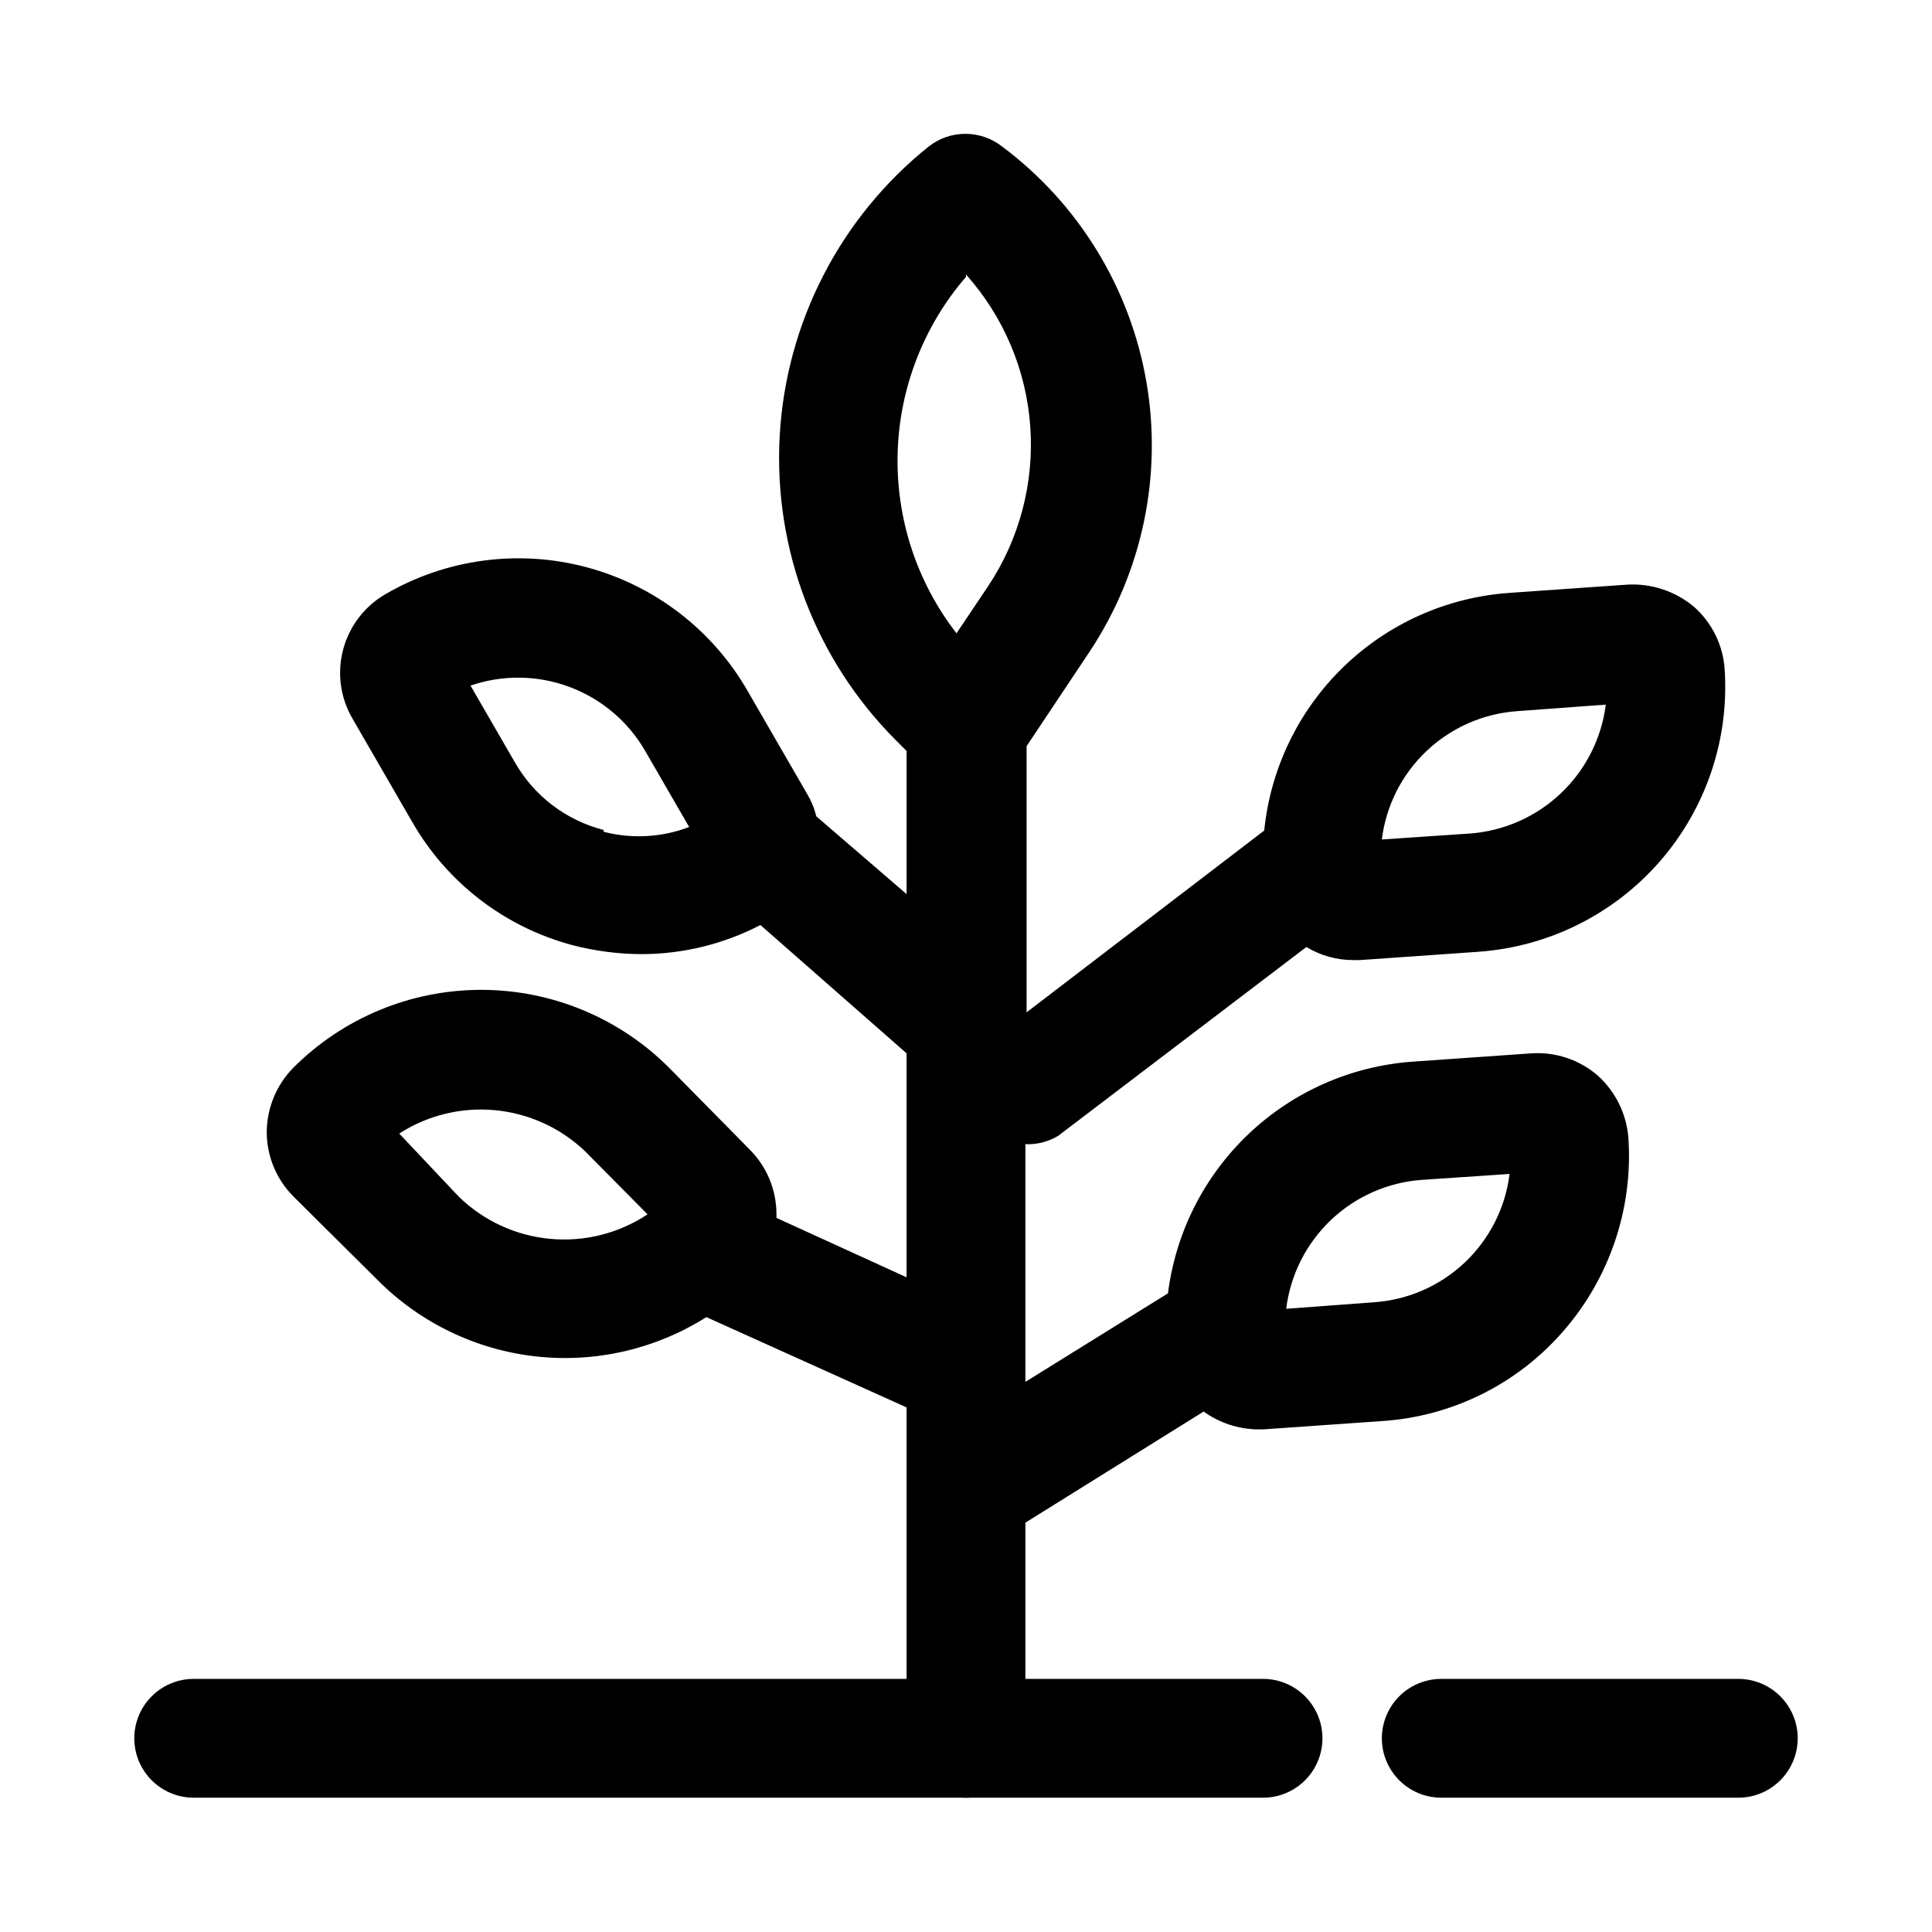 <?xml version="1.0" encoding="UTF-8"?>
<!-- Uploaded to: ICON Repo, www.svgrepo.com, Generator: ICON Repo Mixer Tools -->
<svg fill="#000000" width="800px" height="800px" version="1.1" viewBox="144 144 512 512" xmlns="http://www.w3.org/2000/svg">
 <g>
  <path d="m478.72 620.41h-283.39c-5.625 0-10.82-3-13.633-7.871-2.812-4.871-2.812-10.871 0-15.742 2.812-4.871 8.008-7.875 13.633-7.875h283.39c5.625 0 10.824 3.004 13.633 7.875 2.812 4.871 2.812 10.871 0 15.742-2.809 4.871-8.008 7.871-13.633 7.871z"/>
  <path d="m604.67 620.41h-78.723c-5.625 0-10.82-3-13.633-7.871-2.812-4.871-2.812-10.871 0-15.742 2.812-4.871 8.008-7.875 13.633-7.875h78.723c5.625 0 10.82 3.004 13.633 7.875 2.812 4.871 2.812 10.871 0 15.742-2.812 4.871-8.008 7.871-13.633 7.871z"/>
  <path d="m424.4 445.03 65.809-50.066c3.746 2.277 8.051 3.477 12.438 3.465h1.73l31.488-2.203 0.004-0.004c18.566-1.332 35.848-9.965 48.066-24.008 12.215-14.047 18.367-32.359 17.113-50.934-0.445-6.371-3.387-12.312-8.188-16.531-4.891-4.062-11.125-6.144-17.477-5.824l-31.488 2.203c-16.496 1.18-32.051 8.141-43.914 19.66-11.867 11.523-19.285 26.863-20.949 43.316l-62.977 48.176v-70.531l16.688-25.031v-0.004c13.992-21.074 19.375-46.707 15.043-71.633-4.336-24.922-18.059-47.234-38.344-62.348-2.754-2.117-6.129-3.269-9.605-3.269-3.473 0-6.852 1.152-9.602 3.269-23.52 18.785-37.922 46.699-39.605 76.75-1.68 30.051 9.516 59.398 30.789 80.691l2.832 2.832v37.941l-23.93-20.625v0.004c-0.484-2.051-1.281-4.016-2.363-5.824l-15.742-27.238c-9.262-16.215-24.613-28.059-42.645-32.906-18.031-4.848-37.25-2.297-53.395 7.086-5.531 3.195-9.57 8.453-11.223 14.625-1.656 6.172-0.789 12.746 2.406 18.281l15.742 27.238v-0.004c9.227 16.254 24.605 28.113 42.668 32.906 5.965 1.547 12.102 2.34 18.262 2.363 10.965-0.016 21.762-2.66 31.488-7.715l38.73 34.004v59.355l-34.48-15.742v-0.945c0.012-6.434-2.539-12.605-7.082-17.16l-21.414-21.727c-13.195-13.191-31.09-20.602-49.75-20.602s-36.555 7.41-49.75 20.602c-4.481 4.531-7.019 10.629-7.086 17.004-0.008 6.434 2.539 12.605 7.086 17.16l22.355 22.199c11.242 11.281 25.992 18.395 41.816 20.168 15.828 1.773 31.785-1.898 45.246-10.406l53.059 23.93v87.695c0 5.625 3 10.82 7.871 13.633s10.875 2.812 15.746 0 7.871-8.008 7.871-13.633v-57.152l47.23-29.441h0.004c4.18 3 9.18 4.648 14.324 4.723h1.418l31.488-2.203c18.617-1.195 35.977-9.82 48.176-23.93 12.262-14.117 18.434-32.516 17.16-51.168-0.508-6.356-3.438-12.273-8.184-16.531-4.844-4.152-11.113-6.242-17.477-5.828l-31.488 2.203v0.004c-16.246 1.145-31.594 7.894-43.422 19.09-11.828 11.199-19.406 26.152-21.445 42.312l-37.785 23.457v-62.977c3.039 0.117 6.047-0.648 8.66-2.203zm121.7-112.57 23.457-1.73c-1.141 8.98-5.356 17.293-11.926 23.52-6.574 6.227-15.098 9.988-24.129 10.645l-23.301 1.574c1.109-8.953 5.297-17.242 11.848-23.445 6.547-6.203 15.051-9.938 24.047-10.562zm-242.14 31.488c-10.012-2.57-18.539-9.105-23.617-18.105l-11.652-20.152c8.527-2.926 17.809-2.801 26.25 0.359 8.445 3.16 15.527 9.152 20.039 16.957l11.652 20.152c-7.242 2.777-15.168 3.219-22.672 1.262zm-38.418 97.141-15.742-16.688c7.551-4.863 16.52-7.039 25.457-6.184 8.941 0.859 17.332 4.699 23.82 10.906l16.531 16.688c-7.625 5.062-16.754 7.352-25.867 6.492-9.113-0.859-17.652-4.816-24.199-11.215zm255.21-4.41 23.301-1.574c-1.109 8.953-5.297 17.242-11.844 23.445-6.551 6.203-15.051 9.938-24.051 10.562l-23.301 1.73c1.105-8.969 5.289-17.273 11.832-23.504 6.547-6.231 15.051-9.996 24.062-10.66zm-120.75-239.94c9.988 11.188 15.98 25.371 17.035 40.332 1.055 14.961-2.891 29.848-11.211 42.324l-8.344 12.438c-10.547-13.617-16.059-30.465-15.598-47.684 0.457-17.215 6.859-33.746 18.117-46.781z"/>
 </g>
</svg>